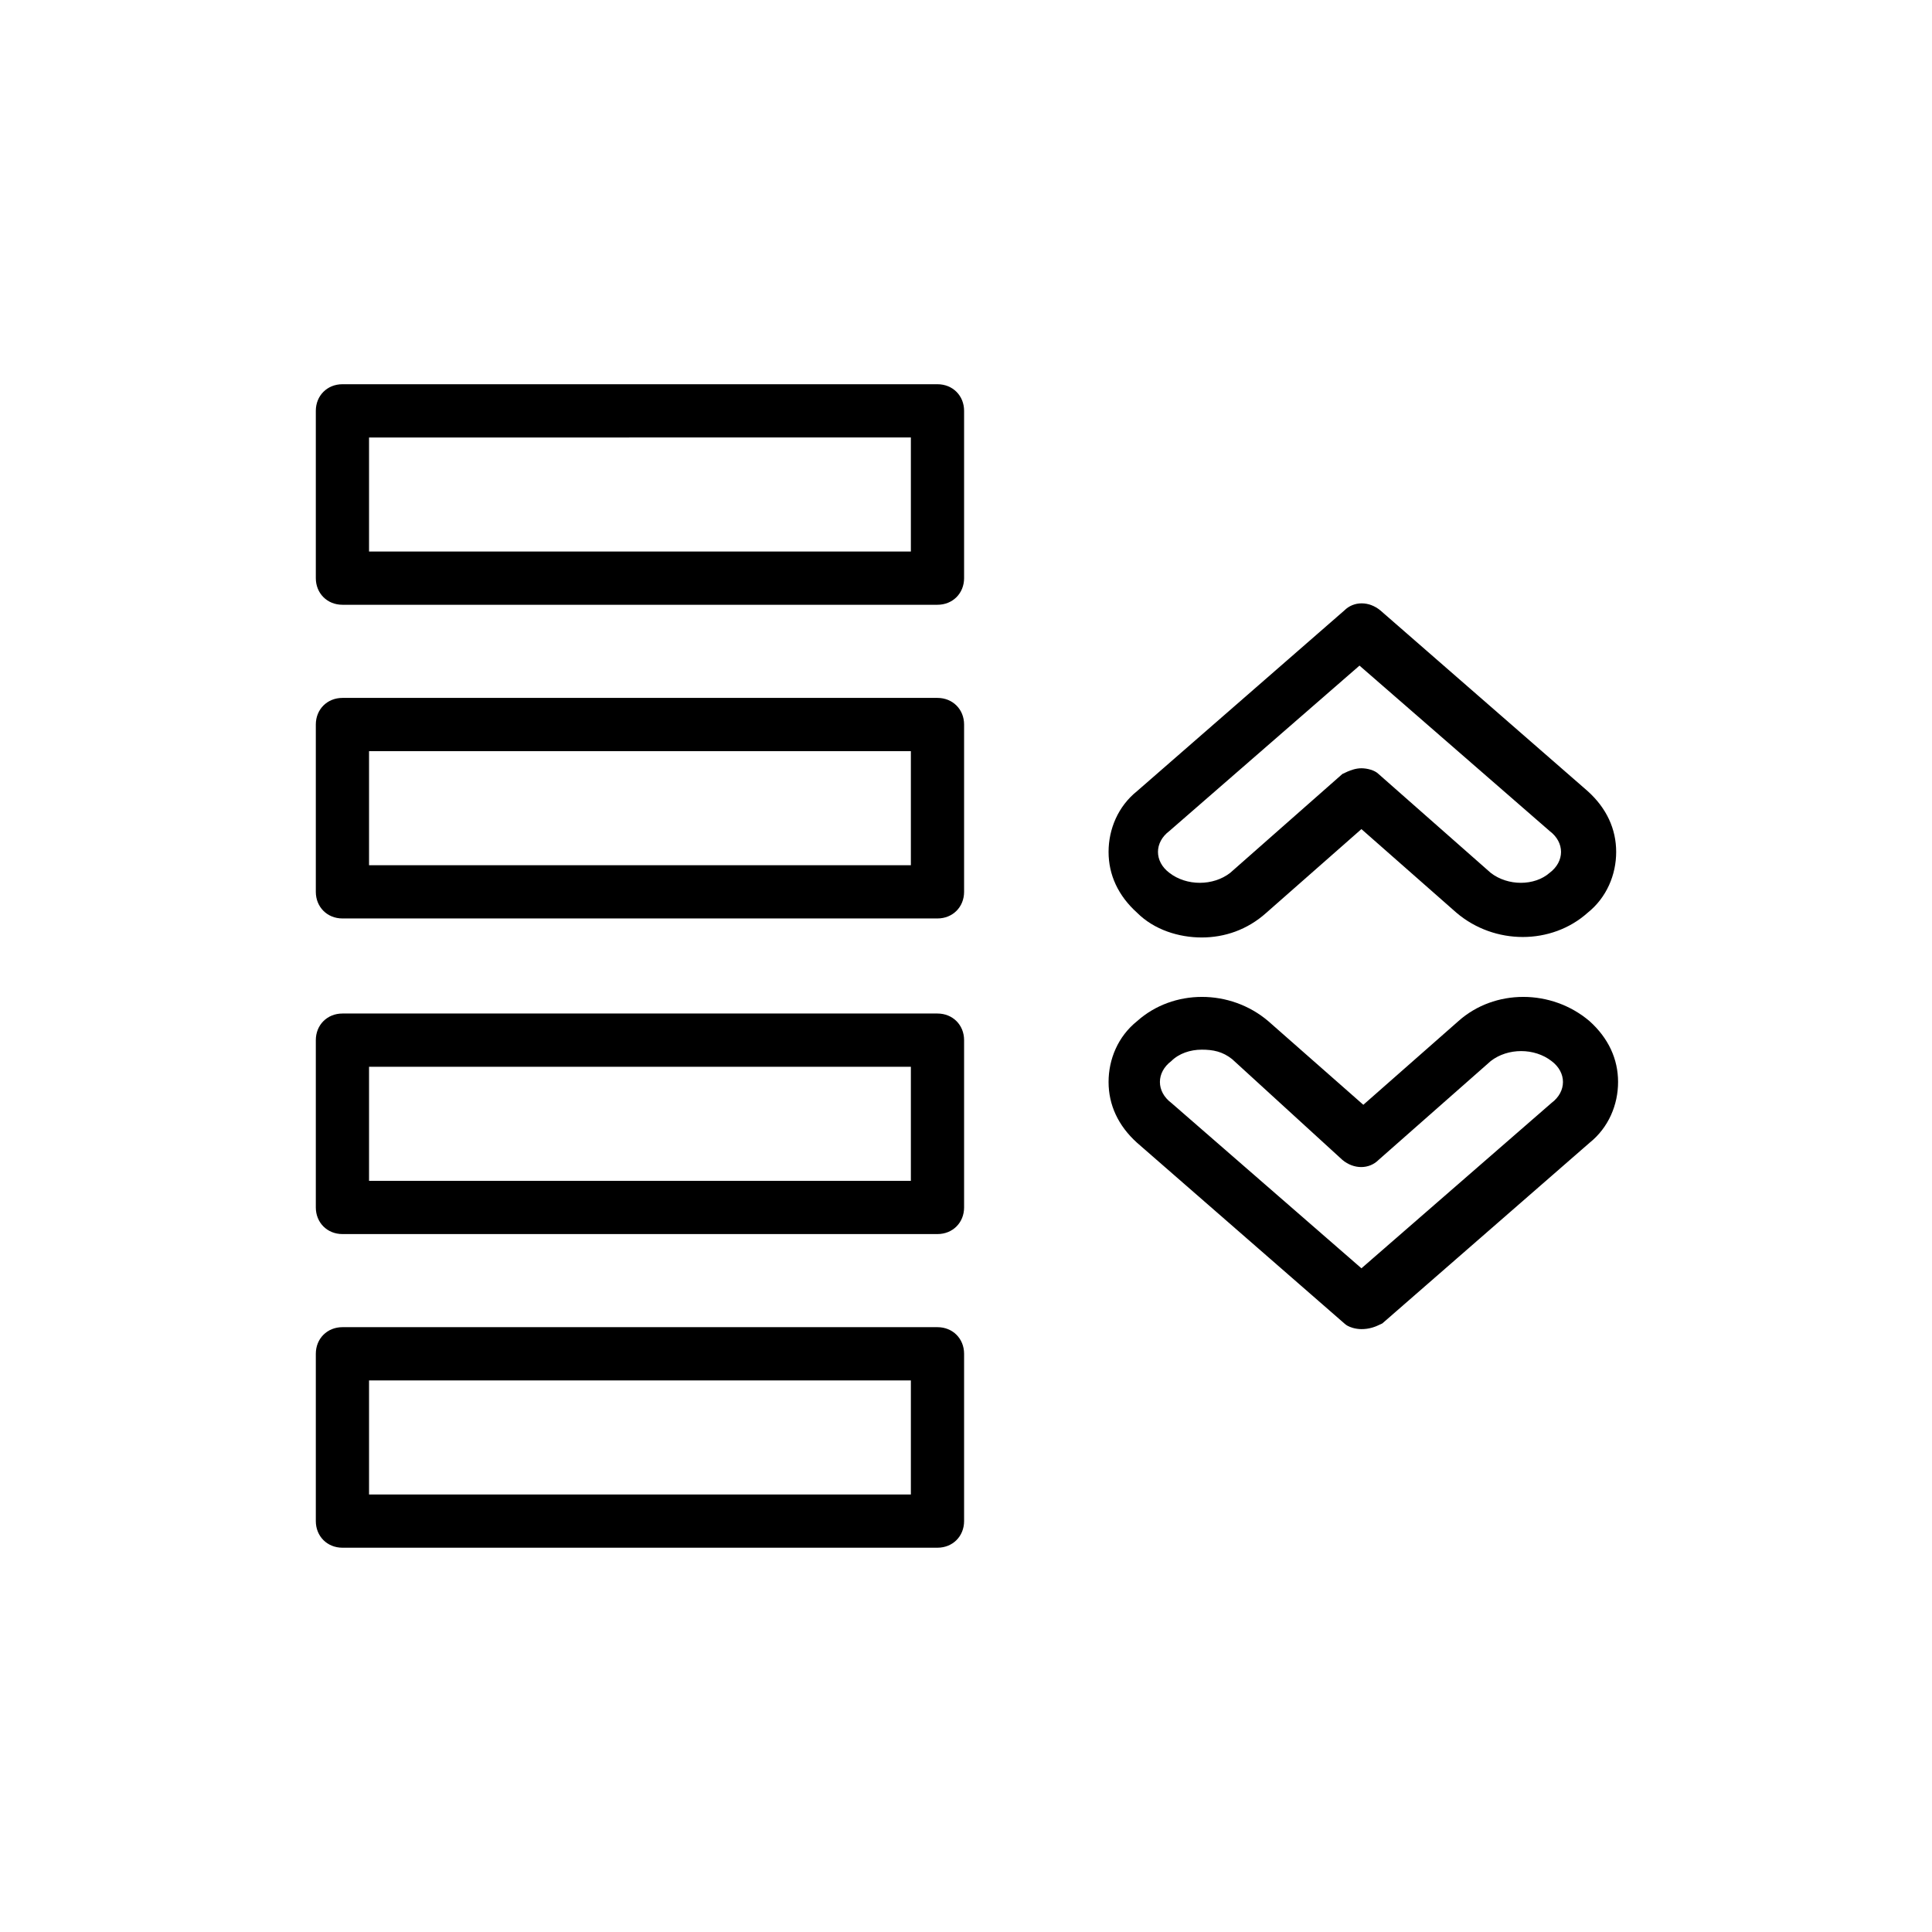 <?xml version="1.0" encoding="UTF-8"?>
<!-- Uploaded to: SVG Repo, www.svgrepo.com, Generator: SVG Repo Mixer Tools -->
<svg fill="#000000" width="800px" height="800px" version="1.1" viewBox="144 144 512 512" xmlns="http://www.w3.org/2000/svg">
 <g>
  <path d="m392.44 304.27h-157.69c-4.031 0-7.055-3.023-7.055-7.055v-44.336c0-4.031 3.023-7.055 7.055-7.055h157.69c4.031 0 7.055 3.023 7.055 7.055v44.336c0 4.031-3.023 7.055-7.055 7.055zm-150.64-14.105h143.59v-30.23l-143.59 0.004z"/>
  <path d="m392.44 387.4h-157.69c-4.031 0-7.055-3.023-7.055-7.055v-44.336c0-4.031 3.023-7.055 7.055-7.055h157.69c4.031 0 7.055 3.023 7.055 7.055v44.336c0 4.031-3.023 7.055-7.055 7.055zm-150.64-14.105h143.59v-30.23h-143.59z"/>
  <path d="m392.44 471.04h-157.69c-4.031 0-7.055-3.023-7.055-7.055v-44.336c0-4.031 3.023-7.055 7.055-7.055h157.69c4.031 0 7.055 3.023 7.055 7.055v44.336c0 4.031-3.023 7.055-7.055 7.055zm-150.64-14.105h143.59v-30.23h-143.59z"/>
  <path d="m392.44 554.16h-157.69c-4.031 0-7.055-3.023-7.055-7.055v-44.336c0-4.031 3.023-7.055 7.055-7.055h157.69c4.031 0 7.055 3.023 7.055 7.055v44.336c0 4.031-3.023 7.055-7.055 7.055zm-150.64-14.105h143.59v-30.23h-143.59z"/>
  <path d="m462.47 392.44c-6.047 0-12.594-2.016-17.129-6.551-5.039-4.535-7.559-10.078-7.559-16.121 0-6.047 2.519-12.09 7.559-16.121l54.914-47.863c2.519-2.519 6.551-2.519 9.574 0l54.914 47.863c5.039 4.535 7.559 10.078 7.559 16.121 0 6.047-2.519 12.09-7.559 16.121-9.574 8.566-24.688 8.566-34.762 0l-25.191-22.168-25.191 22.168c-5.039 4.535-11.086 6.551-17.129 6.551zm42.316-44.84c1.512 0 3.527 0.504 4.535 1.512l29.727 26.199c4.535 3.527 11.586 3.527 15.617 0 2.016-1.512 3.023-3.527 3.023-5.543s-1.008-4.031-3.023-5.543l-50.383-43.832-50.383 43.832c-2.016 1.512-3.023 3.527-3.023 5.543s1.008 4.031 3.023 5.543c4.535 3.527 11.586 3.527 16.121 0l29.727-26.199c2.019-1.008 3.531-1.512 5.039-1.512z"/>
  <path d="m504.79 496.23c-1.512 0-3.527-0.504-4.535-1.512l-54.914-47.863c-5.039-4.535-7.559-10.078-7.559-16.121 0-6.047 2.519-12.09 7.559-16.121 9.574-8.566 24.688-8.566 34.762 0l25.191 22.168 25.191-22.168c9.574-8.566 24.688-8.566 34.762 0 5.039 4.535 7.559 10.078 7.559 16.121 0 6.047-2.519 12.09-7.559 16.121l-54.914 47.863c-2.016 1.008-3.527 1.512-5.543 1.512zm-42.316-74.059c-3.023 0-6.047 1.008-8.062 3.023-2.016 1.512-3.023 3.527-3.023 5.543s1.008 4.031 3.023 5.543l50.383 43.832 50.383-43.832c2.016-1.512 3.023-3.527 3.023-5.543s-1.008-4.031-3.023-5.543c-4.535-3.527-11.586-3.527-16.121 0l-29.727 26.199c-2.519 2.519-6.551 2.519-9.574 0l-29.223-26.707c-2.519-2.012-5.039-2.516-8.059-2.516z"/>
 </g>
</svg>